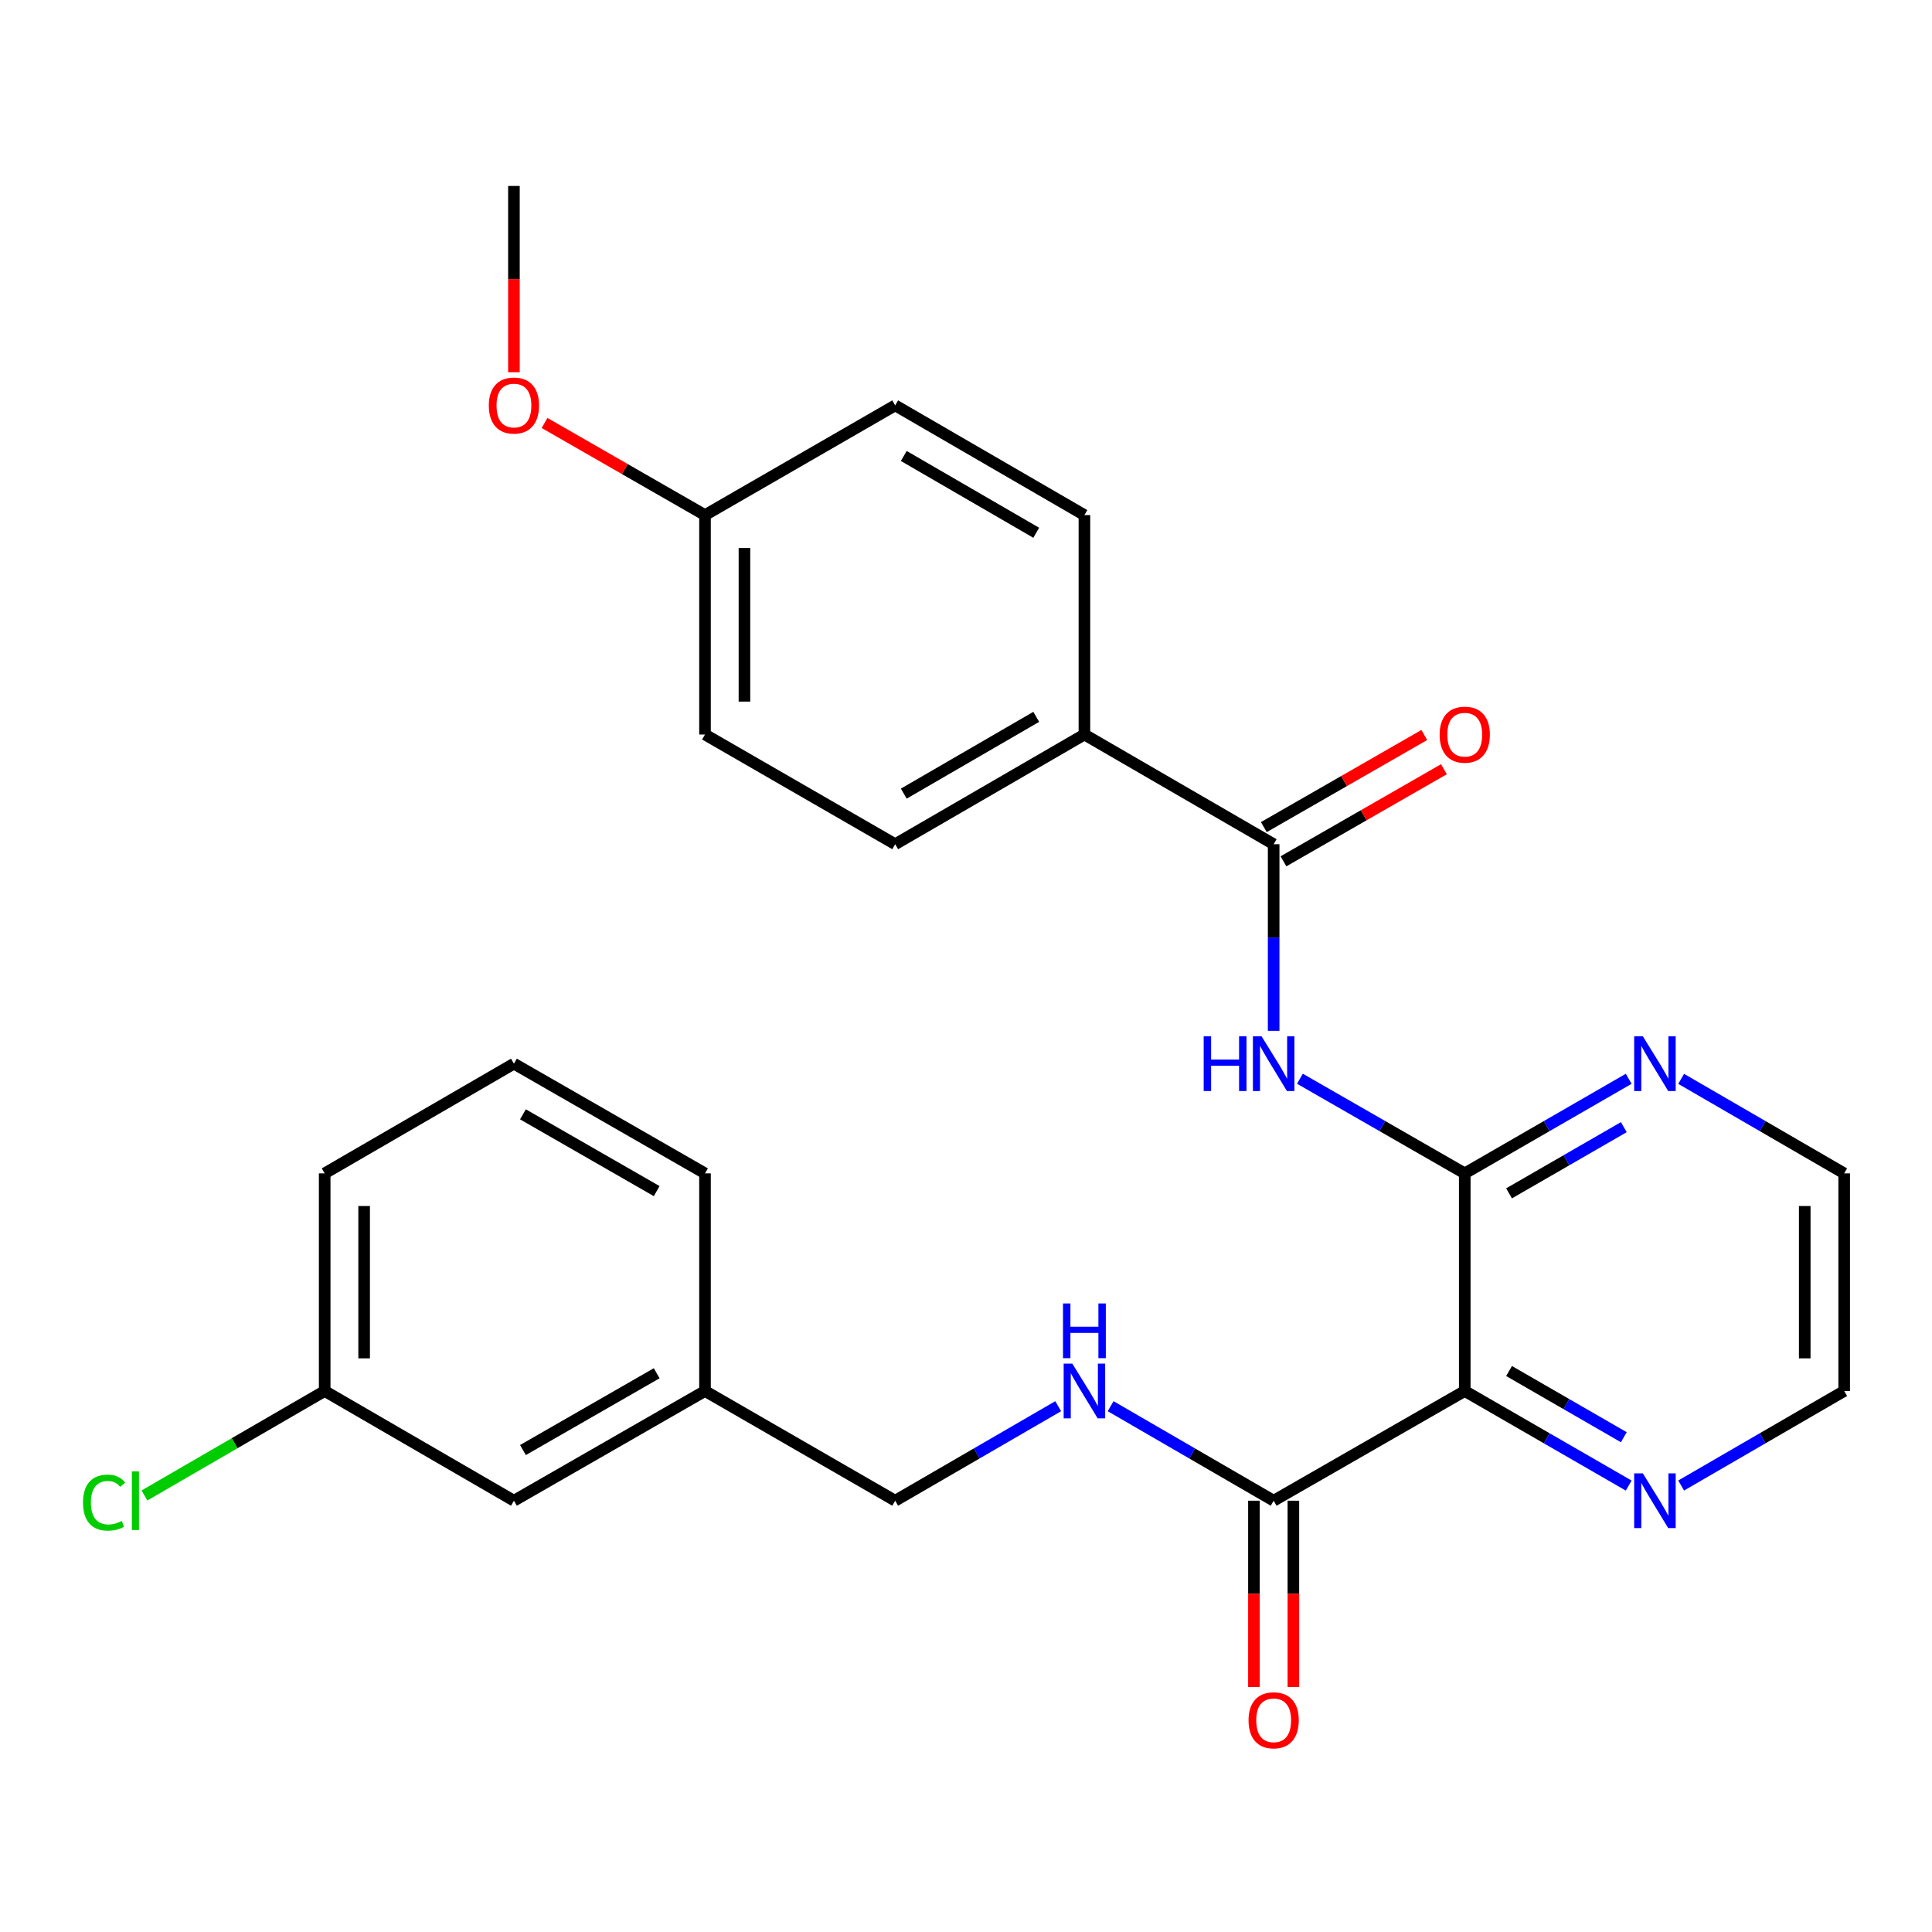 <?xml version='1.0' encoding='iso-8859-1'?>
<svg version='1.1' baseProfile='full'
              xmlns='http://www.w3.org/2000/svg'
                      xmlns:rdkit='http://www.rdkit.org/xml'
                      xmlns:xlink='http://www.w3.org/1999/xlink'
                  xml:space='preserve'
width='1000px' height='1000px' viewBox='0 0 1000 1000'>
<!-- END OF HEADER -->
<rect style='opacity:1.0;fill:#FFFFFF;stroke:none' width='1000' height='1000' x='0' y='0'> </rect>
<path class='bond-0' d='M 758.15,607.335 L 758.15,719.979' style='fill:none;fill-rule:evenodd;stroke:#000000;stroke-width:6px;stroke-linecap:butt;stroke-linejoin:miter;stroke-opacity:1' />
<path class='bond-1' d='M 758.15,607.335 L 715.492,582.843' style='fill:none;fill-rule:evenodd;stroke:#000000;stroke-width:6px;stroke-linecap:butt;stroke-linejoin:miter;stroke-opacity:1' />
<path class='bond-1' d='M 715.492,582.843 L 672.835,558.351' style='fill:none;fill-rule:evenodd;stroke:#0000FF;stroke-width:6px;stroke-linecap:butt;stroke-linejoin:miter;stroke-opacity:1' />
<path class='bond-6' d='M 758.15,607.335 L 800.58,582.859' style='fill:none;fill-rule:evenodd;stroke:#000000;stroke-width:6px;stroke-linecap:butt;stroke-linejoin:miter;stroke-opacity:1' />
<path class='bond-6' d='M 800.58,582.859 L 843.011,558.382' style='fill:none;fill-rule:evenodd;stroke:#0000FF;stroke-width:6px;stroke-linecap:butt;stroke-linejoin:miter;stroke-opacity:1' />
<path class='bond-6' d='M 781.082,617.679 L 810.783,600.546' style='fill:none;fill-rule:evenodd;stroke:#000000;stroke-width:6px;stroke-linecap:butt;stroke-linejoin:miter;stroke-opacity:1' />
<path class='bond-6' d='M 810.783,600.546 L 840.484,583.412' style='fill:none;fill-rule:evenodd;stroke:#0000FF;stroke-width:6px;stroke-linecap:butt;stroke-linejoin:miter;stroke-opacity:1' />
<path class='bond-3' d='M 758.15,719.979 L 659.243,776.766' style='fill:none;fill-rule:evenodd;stroke:#000000;stroke-width:6px;stroke-linecap:butt;stroke-linejoin:miter;stroke-opacity:1' />
<path class='bond-5' d='M 758.15,719.979 L 800.58,744.455' style='fill:none;fill-rule:evenodd;stroke:#000000;stroke-width:6px;stroke-linecap:butt;stroke-linejoin:miter;stroke-opacity:1' />
<path class='bond-5' d='M 800.58,744.455 L 843.011,768.932' style='fill:none;fill-rule:evenodd;stroke:#0000FF;stroke-width:6px;stroke-linecap:butt;stroke-linejoin:miter;stroke-opacity:1' />
<path class='bond-5' d='M 781.082,709.635 L 810.783,726.768' style='fill:none;fill-rule:evenodd;stroke:#000000;stroke-width:6px;stroke-linecap:butt;stroke-linejoin:miter;stroke-opacity:1' />
<path class='bond-5' d='M 810.783,726.768 L 840.484,743.902' style='fill:none;fill-rule:evenodd;stroke:#0000FF;stroke-width:6px;stroke-linecap:butt;stroke-linejoin:miter;stroke-opacity:1' />
<path class='bond-2' d='M 659.243,533.548 L 659.243,485.255' style='fill:none;fill-rule:evenodd;stroke:#0000FF;stroke-width:6px;stroke-linecap:butt;stroke-linejoin:miter;stroke-opacity:1' />
<path class='bond-2' d='M 659.243,485.255 L 659.243,436.962' style='fill:none;fill-rule:evenodd;stroke:#000000;stroke-width:6px;stroke-linecap:butt;stroke-linejoin:miter;stroke-opacity:1' />
<path class='bond-7' d='M 659.243,436.962 L 561.29,380.187' style='fill:none;fill-rule:evenodd;stroke:#000000;stroke-width:6px;stroke-linecap:butt;stroke-linejoin:miter;stroke-opacity:1' />
<path class='bond-8' d='M 664.326,445.817 L 705.854,421.978' style='fill:none;fill-rule:evenodd;stroke:#000000;stroke-width:6px;stroke-linecap:butt;stroke-linejoin:miter;stroke-opacity:1' />
<path class='bond-8' d='M 705.854,421.978 L 747.382,398.14' style='fill:none;fill-rule:evenodd;stroke:#FF0000;stroke-width:6px;stroke-linecap:butt;stroke-linejoin:miter;stroke-opacity:1' />
<path class='bond-8' d='M 654.161,428.108 L 695.689,404.27' style='fill:none;fill-rule:evenodd;stroke:#000000;stroke-width:6px;stroke-linecap:butt;stroke-linejoin:miter;stroke-opacity:1' />
<path class='bond-8' d='M 695.689,404.27 L 737.216,380.431' style='fill:none;fill-rule:evenodd;stroke:#FF0000;stroke-width:6px;stroke-linecap:butt;stroke-linejoin:miter;stroke-opacity:1' />
<path class='bond-4' d='M 659.243,776.766 L 617.052,752.306' style='fill:none;fill-rule:evenodd;stroke:#000000;stroke-width:6px;stroke-linecap:butt;stroke-linejoin:miter;stroke-opacity:1' />
<path class='bond-4' d='M 617.052,752.306 L 574.86,727.846' style='fill:none;fill-rule:evenodd;stroke:#0000FF;stroke-width:6px;stroke-linecap:butt;stroke-linejoin:miter;stroke-opacity:1' />
<path class='bond-9' d='M 649.034,776.766 L 649.034,824.974' style='fill:none;fill-rule:evenodd;stroke:#000000;stroke-width:6px;stroke-linecap:butt;stroke-linejoin:miter;stroke-opacity:1' />
<path class='bond-9' d='M 649.034,824.974 L 649.034,873.181' style='fill:none;fill-rule:evenodd;stroke:#FF0000;stroke-width:6px;stroke-linecap:butt;stroke-linejoin:miter;stroke-opacity:1' />
<path class='bond-9' d='M 669.453,776.766 L 669.453,824.974' style='fill:none;fill-rule:evenodd;stroke:#000000;stroke-width:6px;stroke-linecap:butt;stroke-linejoin:miter;stroke-opacity:1' />
<path class='bond-9' d='M 669.453,824.974 L 669.453,873.181' style='fill:none;fill-rule:evenodd;stroke:#FF0000;stroke-width:6px;stroke-linecap:butt;stroke-linejoin:miter;stroke-opacity:1' />
<path class='bond-12' d='M 547.719,727.847 L 505.533,752.307' style='fill:none;fill-rule:evenodd;stroke:#0000FF;stroke-width:6px;stroke-linecap:butt;stroke-linejoin:miter;stroke-opacity:1' />
<path class='bond-12' d='M 505.533,752.307 L 463.347,776.766' style='fill:none;fill-rule:evenodd;stroke:#000000;stroke-width:6px;stroke-linecap:butt;stroke-linejoin:miter;stroke-opacity:1' />
<path class='bond-27' d='M 870.162,768.899 L 912.354,744.439' style='fill:none;fill-rule:evenodd;stroke:#0000FF;stroke-width:6px;stroke-linecap:butt;stroke-linejoin:miter;stroke-opacity:1' />
<path class='bond-27' d='M 912.354,744.439 L 954.545,719.979' style='fill:none;fill-rule:evenodd;stroke:#000000;stroke-width:6px;stroke-linecap:butt;stroke-linejoin:miter;stroke-opacity:1' />
<path class='bond-22' d='M 870.162,558.415 L 912.354,582.875' style='fill:none;fill-rule:evenodd;stroke:#0000FF;stroke-width:6px;stroke-linecap:butt;stroke-linejoin:miter;stroke-opacity:1' />
<path class='bond-22' d='M 912.354,582.875 L 954.545,607.335' style='fill:none;fill-rule:evenodd;stroke:#000000;stroke-width:6px;stroke-linecap:butt;stroke-linejoin:miter;stroke-opacity:1' />
<path class='bond-10' d='M 561.29,380.187 L 463.347,436.962' style='fill:none;fill-rule:evenodd;stroke:#000000;stroke-width:6px;stroke-linecap:butt;stroke-linejoin:miter;stroke-opacity:1' />
<path class='bond-10' d='M 536.358,371.038 L 467.798,410.781' style='fill:none;fill-rule:evenodd;stroke:#000000;stroke-width:6px;stroke-linecap:butt;stroke-linejoin:miter;stroke-opacity:1' />
<path class='bond-11' d='M 561.29,380.187 L 561.29,266.612' style='fill:none;fill-rule:evenodd;stroke:#000000;stroke-width:6px;stroke-linecap:butt;stroke-linejoin:miter;stroke-opacity:1' />
<path class='bond-18' d='M 463.347,436.962 L 364.906,380.187' style='fill:none;fill-rule:evenodd;stroke:#000000;stroke-width:6px;stroke-linecap:butt;stroke-linejoin:miter;stroke-opacity:1' />
<path class='bond-17' d='M 561.29,266.612 L 463.347,209.825' style='fill:none;fill-rule:evenodd;stroke:#000000;stroke-width:6px;stroke-linecap:butt;stroke-linejoin:miter;stroke-opacity:1' />
<path class='bond-17' d='M 536.356,275.759 L 467.797,236.008' style='fill:none;fill-rule:evenodd;stroke:#000000;stroke-width:6px;stroke-linecap:butt;stroke-linejoin:miter;stroke-opacity:1' />
<path class='bond-16' d='M 463.347,776.766 L 364.906,719.979' style='fill:none;fill-rule:evenodd;stroke:#000000;stroke-width:6px;stroke-linecap:butt;stroke-linejoin:miter;stroke-opacity:1' />
<path class='bond-13' d='M 266.01,776.766 L 364.906,719.979' style='fill:none;fill-rule:evenodd;stroke:#000000;stroke-width:6px;stroke-linecap:butt;stroke-linejoin:miter;stroke-opacity:1' />
<path class='bond-13' d='M 270.677,750.541 L 339.904,710.79' style='fill:none;fill-rule:evenodd;stroke:#000000;stroke-width:6px;stroke-linecap:butt;stroke-linejoin:miter;stroke-opacity:1' />
<path class='bond-15' d='M 266.01,776.766 L 168.057,719.979' style='fill:none;fill-rule:evenodd;stroke:#000000;stroke-width:6px;stroke-linecap:butt;stroke-linejoin:miter;stroke-opacity:1' />
<path class='bond-14' d='M 364.906,266.612 L 463.347,209.825' style='fill:none;fill-rule:evenodd;stroke:#000000;stroke-width:6px;stroke-linecap:butt;stroke-linejoin:miter;stroke-opacity:1' />
<path class='bond-20' d='M 364.906,266.612 L 323.384,242.77' style='fill:none;fill-rule:evenodd;stroke:#000000;stroke-width:6px;stroke-linecap:butt;stroke-linejoin:miter;stroke-opacity:1' />
<path class='bond-20' d='M 323.384,242.77 L 281.861,218.927' style='fill:none;fill-rule:evenodd;stroke:#FF0000;stroke-width:6px;stroke-linecap:butt;stroke-linejoin:miter;stroke-opacity:1' />
<path class='bond-28' d='M 364.906,266.612 L 364.906,380.187' style='fill:none;fill-rule:evenodd;stroke:#000000;stroke-width:6px;stroke-linecap:butt;stroke-linejoin:miter;stroke-opacity:1' />
<path class='bond-28' d='M 385.325,283.649 L 385.325,363.15' style='fill:none;fill-rule:evenodd;stroke:#000000;stroke-width:6px;stroke-linecap:butt;stroke-linejoin:miter;stroke-opacity:1' />
<path class='bond-19' d='M 168.057,719.979 L 121.409,747.019' style='fill:none;fill-rule:evenodd;stroke:#000000;stroke-width:6px;stroke-linecap:butt;stroke-linejoin:miter;stroke-opacity:1' />
<path class='bond-19' d='M 121.409,747.019 L 74.762,774.059' style='fill:none;fill-rule:evenodd;stroke:#00CC00;stroke-width:6px;stroke-linecap:butt;stroke-linejoin:miter;stroke-opacity:1' />
<path class='bond-29' d='M 168.057,719.979 L 168.057,607.335' style='fill:none;fill-rule:evenodd;stroke:#000000;stroke-width:6px;stroke-linecap:butt;stroke-linejoin:miter;stroke-opacity:1' />
<path class='bond-29' d='M 188.475,703.082 L 188.475,624.232' style='fill:none;fill-rule:evenodd;stroke:#000000;stroke-width:6px;stroke-linecap:butt;stroke-linejoin:miter;stroke-opacity:1' />
<path class='bond-25' d='M 364.906,719.979 L 364.906,607.335' style='fill:none;fill-rule:evenodd;stroke:#000000;stroke-width:6px;stroke-linecap:butt;stroke-linejoin:miter;stroke-opacity:1' />
<path class='bond-26' d='M 266.01,192.666 L 266.01,144.459' style='fill:none;fill-rule:evenodd;stroke:#FF0000;stroke-width:6px;stroke-linecap:butt;stroke-linejoin:miter;stroke-opacity:1' />
<path class='bond-26' d='M 266.01,144.459 L 266.01,96.251' style='fill:none;fill-rule:evenodd;stroke:#000000;stroke-width:6px;stroke-linecap:butt;stroke-linejoin:miter;stroke-opacity:1' />
<path class='bond-21' d='M 954.545,719.979 L 954.545,607.335' style='fill:none;fill-rule:evenodd;stroke:#000000;stroke-width:6px;stroke-linecap:butt;stroke-linejoin:miter;stroke-opacity:1' />
<path class='bond-21' d='M 934.127,703.082 L 934.127,624.232' style='fill:none;fill-rule:evenodd;stroke:#000000;stroke-width:6px;stroke-linecap:butt;stroke-linejoin:miter;stroke-opacity:1' />
<path class='bond-23' d='M 266.01,550.548 L 364.906,607.335' style='fill:none;fill-rule:evenodd;stroke:#000000;stroke-width:6px;stroke-linecap:butt;stroke-linejoin:miter;stroke-opacity:1' />
<path class='bond-23' d='M 270.677,576.773 L 339.904,616.524' style='fill:none;fill-rule:evenodd;stroke:#000000;stroke-width:6px;stroke-linecap:butt;stroke-linejoin:miter;stroke-opacity:1' />
<path class='bond-24' d='M 266.01,550.548 L 168.057,607.335' style='fill:none;fill-rule:evenodd;stroke:#000000;stroke-width:6px;stroke-linecap:butt;stroke-linejoin:miter;stroke-opacity:1' />
<path  class='atom-2' d='M 623.023 536.388
L 626.863 536.388
L 626.863 548.428
L 641.343 548.428
L 641.343 536.388
L 645.183 536.388
L 645.183 564.708
L 641.343 564.708
L 641.343 551.628
L 626.863 551.628
L 626.863 564.708
L 623.023 564.708
L 623.023 536.388
' fill='#0000FF'/>
<path  class='atom-2' d='M 652.983 536.388
L 662.263 551.388
Q 663.183 552.868, 664.663 555.548
Q 666.143 558.228, 666.223 558.388
L 666.223 536.388
L 669.983 536.388
L 669.983 564.708
L 666.103 564.708
L 656.143 548.308
Q 654.983 546.388, 653.743 544.188
Q 652.543 541.988, 652.183 541.308
L 652.183 564.708
L 648.503 564.708
L 648.503 536.388
L 652.983 536.388
' fill='#0000FF'/>
<path  class='atom-5' d='M 555.03 705.819
L 564.31 720.819
Q 565.23 722.299, 566.71 724.979
Q 568.19 727.659, 568.27 727.819
L 568.27 705.819
L 572.03 705.819
L 572.03 734.139
L 568.15 734.139
L 558.19 717.739
Q 557.03 715.819, 555.79 713.619
Q 554.59 711.419, 554.23 710.739
L 554.23 734.139
L 550.55 734.139
L 550.55 705.819
L 555.03 705.819
' fill='#0000FF'/>
<path  class='atom-5' d='M 550.21 674.667
L 554.05 674.667
L 554.05 686.707
L 568.53 686.707
L 568.53 674.667
L 572.37 674.667
L 572.37 702.987
L 568.53 702.987
L 568.53 689.907
L 554.05 689.907
L 554.05 702.987
L 550.21 702.987
L 550.21 674.667
' fill='#0000FF'/>
<path  class='atom-6' d='M 850.332 762.606
L 859.612 777.606
Q 860.532 779.086, 862.012 781.766
Q 863.492 784.446, 863.572 784.606
L 863.572 762.606
L 867.332 762.606
L 867.332 790.926
L 863.452 790.926
L 853.492 774.526
Q 852.332 772.606, 851.092 770.406
Q 849.892 768.206, 849.532 767.526
L 849.532 790.926
L 845.852 790.926
L 845.852 762.606
L 850.332 762.606
' fill='#0000FF'/>
<path  class='atom-7' d='M 850.332 536.388
L 859.612 551.388
Q 860.532 552.868, 862.012 555.548
Q 863.492 558.228, 863.572 558.388
L 863.572 536.388
L 867.332 536.388
L 867.332 564.708
L 863.452 564.708
L 853.492 548.308
Q 852.332 546.388, 851.092 544.188
Q 849.892 541.988, 849.532 541.308
L 849.532 564.708
L 845.852 564.708
L 845.852 536.388
L 850.332 536.388
' fill='#0000FF'/>
<path  class='atom-9' d='M 745.15 380.267
Q 745.15 373.467, 748.51 369.667
Q 751.87 365.867, 758.15 365.867
Q 764.43 365.867, 767.79 369.667
Q 771.15 373.467, 771.15 380.267
Q 771.15 387.147, 767.75 391.067
Q 764.35 394.947, 758.15 394.947
Q 751.91 394.947, 748.51 391.067
Q 745.15 387.187, 745.15 380.267
M 758.15 391.747
Q 762.47 391.747, 764.79 388.867
Q 767.15 385.947, 767.15 380.267
Q 767.15 374.707, 764.79 371.907
Q 762.47 369.067, 758.15 369.067
Q 753.83 369.067, 751.47 371.867
Q 749.15 374.667, 749.15 380.267
Q 749.15 385.987, 751.47 388.867
Q 753.83 391.747, 758.15 391.747
' fill='#FF0000'/>
<path  class='atom-10' d='M 646.243 890.42
Q 646.243 883.62, 649.603 879.82
Q 652.963 876.02, 659.243 876.02
Q 665.523 876.02, 668.883 879.82
Q 672.243 883.62, 672.243 890.42
Q 672.243 897.3, 668.843 901.22
Q 665.443 905.1, 659.243 905.1
Q 653.003 905.1, 649.603 901.22
Q 646.243 897.34, 646.243 890.42
M 659.243 901.9
Q 663.563 901.9, 665.883 899.02
Q 668.243 896.1, 668.243 890.42
Q 668.243 884.86, 665.883 882.06
Q 663.563 879.22, 659.243 879.22
Q 654.923 879.22, 652.563 882.02
Q 650.243 884.82, 650.243 890.42
Q 650.243 896.14, 652.563 899.02
Q 654.923 901.9, 659.243 901.9
' fill='#FF0000'/>
<path  class='atom-20' d='M 42.971 777.746
Q 42.971 770.706, 46.251 767.026
Q 49.571 763.306, 55.851 763.306
Q 61.691 763.306, 64.811 767.426
L 62.171 769.586
Q 59.891 766.586, 55.851 766.586
Q 51.571 766.586, 49.291 769.466
Q 47.051 772.306, 47.051 777.746
Q 47.051 783.346, 49.371 786.226
Q 51.731 789.106, 56.291 789.106
Q 59.411 789.106, 63.051 787.226
L 64.171 790.226
Q 62.691 791.186, 60.451 791.746
Q 58.211 792.306, 55.731 792.306
Q 49.571 792.306, 46.251 788.546
Q 42.971 784.786, 42.971 777.746
' fill='#00CC00'/>
<path  class='atom-20' d='M 68.251 761.586
L 71.931 761.586
L 71.931 791.946
L 68.251 791.946
L 68.251 761.586
' fill='#00CC00'/>
<path  class='atom-21' d='M 253.01 209.905
Q 253.01 203.105, 256.37 199.305
Q 259.73 195.505, 266.01 195.505
Q 272.29 195.505, 275.65 199.305
Q 279.01 203.105, 279.01 209.905
Q 279.01 216.785, 275.61 220.705
Q 272.21 224.585, 266.01 224.585
Q 259.77 224.585, 256.37 220.705
Q 253.01 216.825, 253.01 209.905
M 266.01 221.385
Q 270.33 221.385, 272.65 218.505
Q 275.01 215.585, 275.01 209.905
Q 275.01 204.345, 272.65 201.545
Q 270.33 198.705, 266.01 198.705
Q 261.69 198.705, 259.33 201.505
Q 257.01 204.305, 257.01 209.905
Q 257.01 215.625, 259.33 218.505
Q 261.69 221.385, 266.01 221.385
' fill='#FF0000'/>
</svg>
